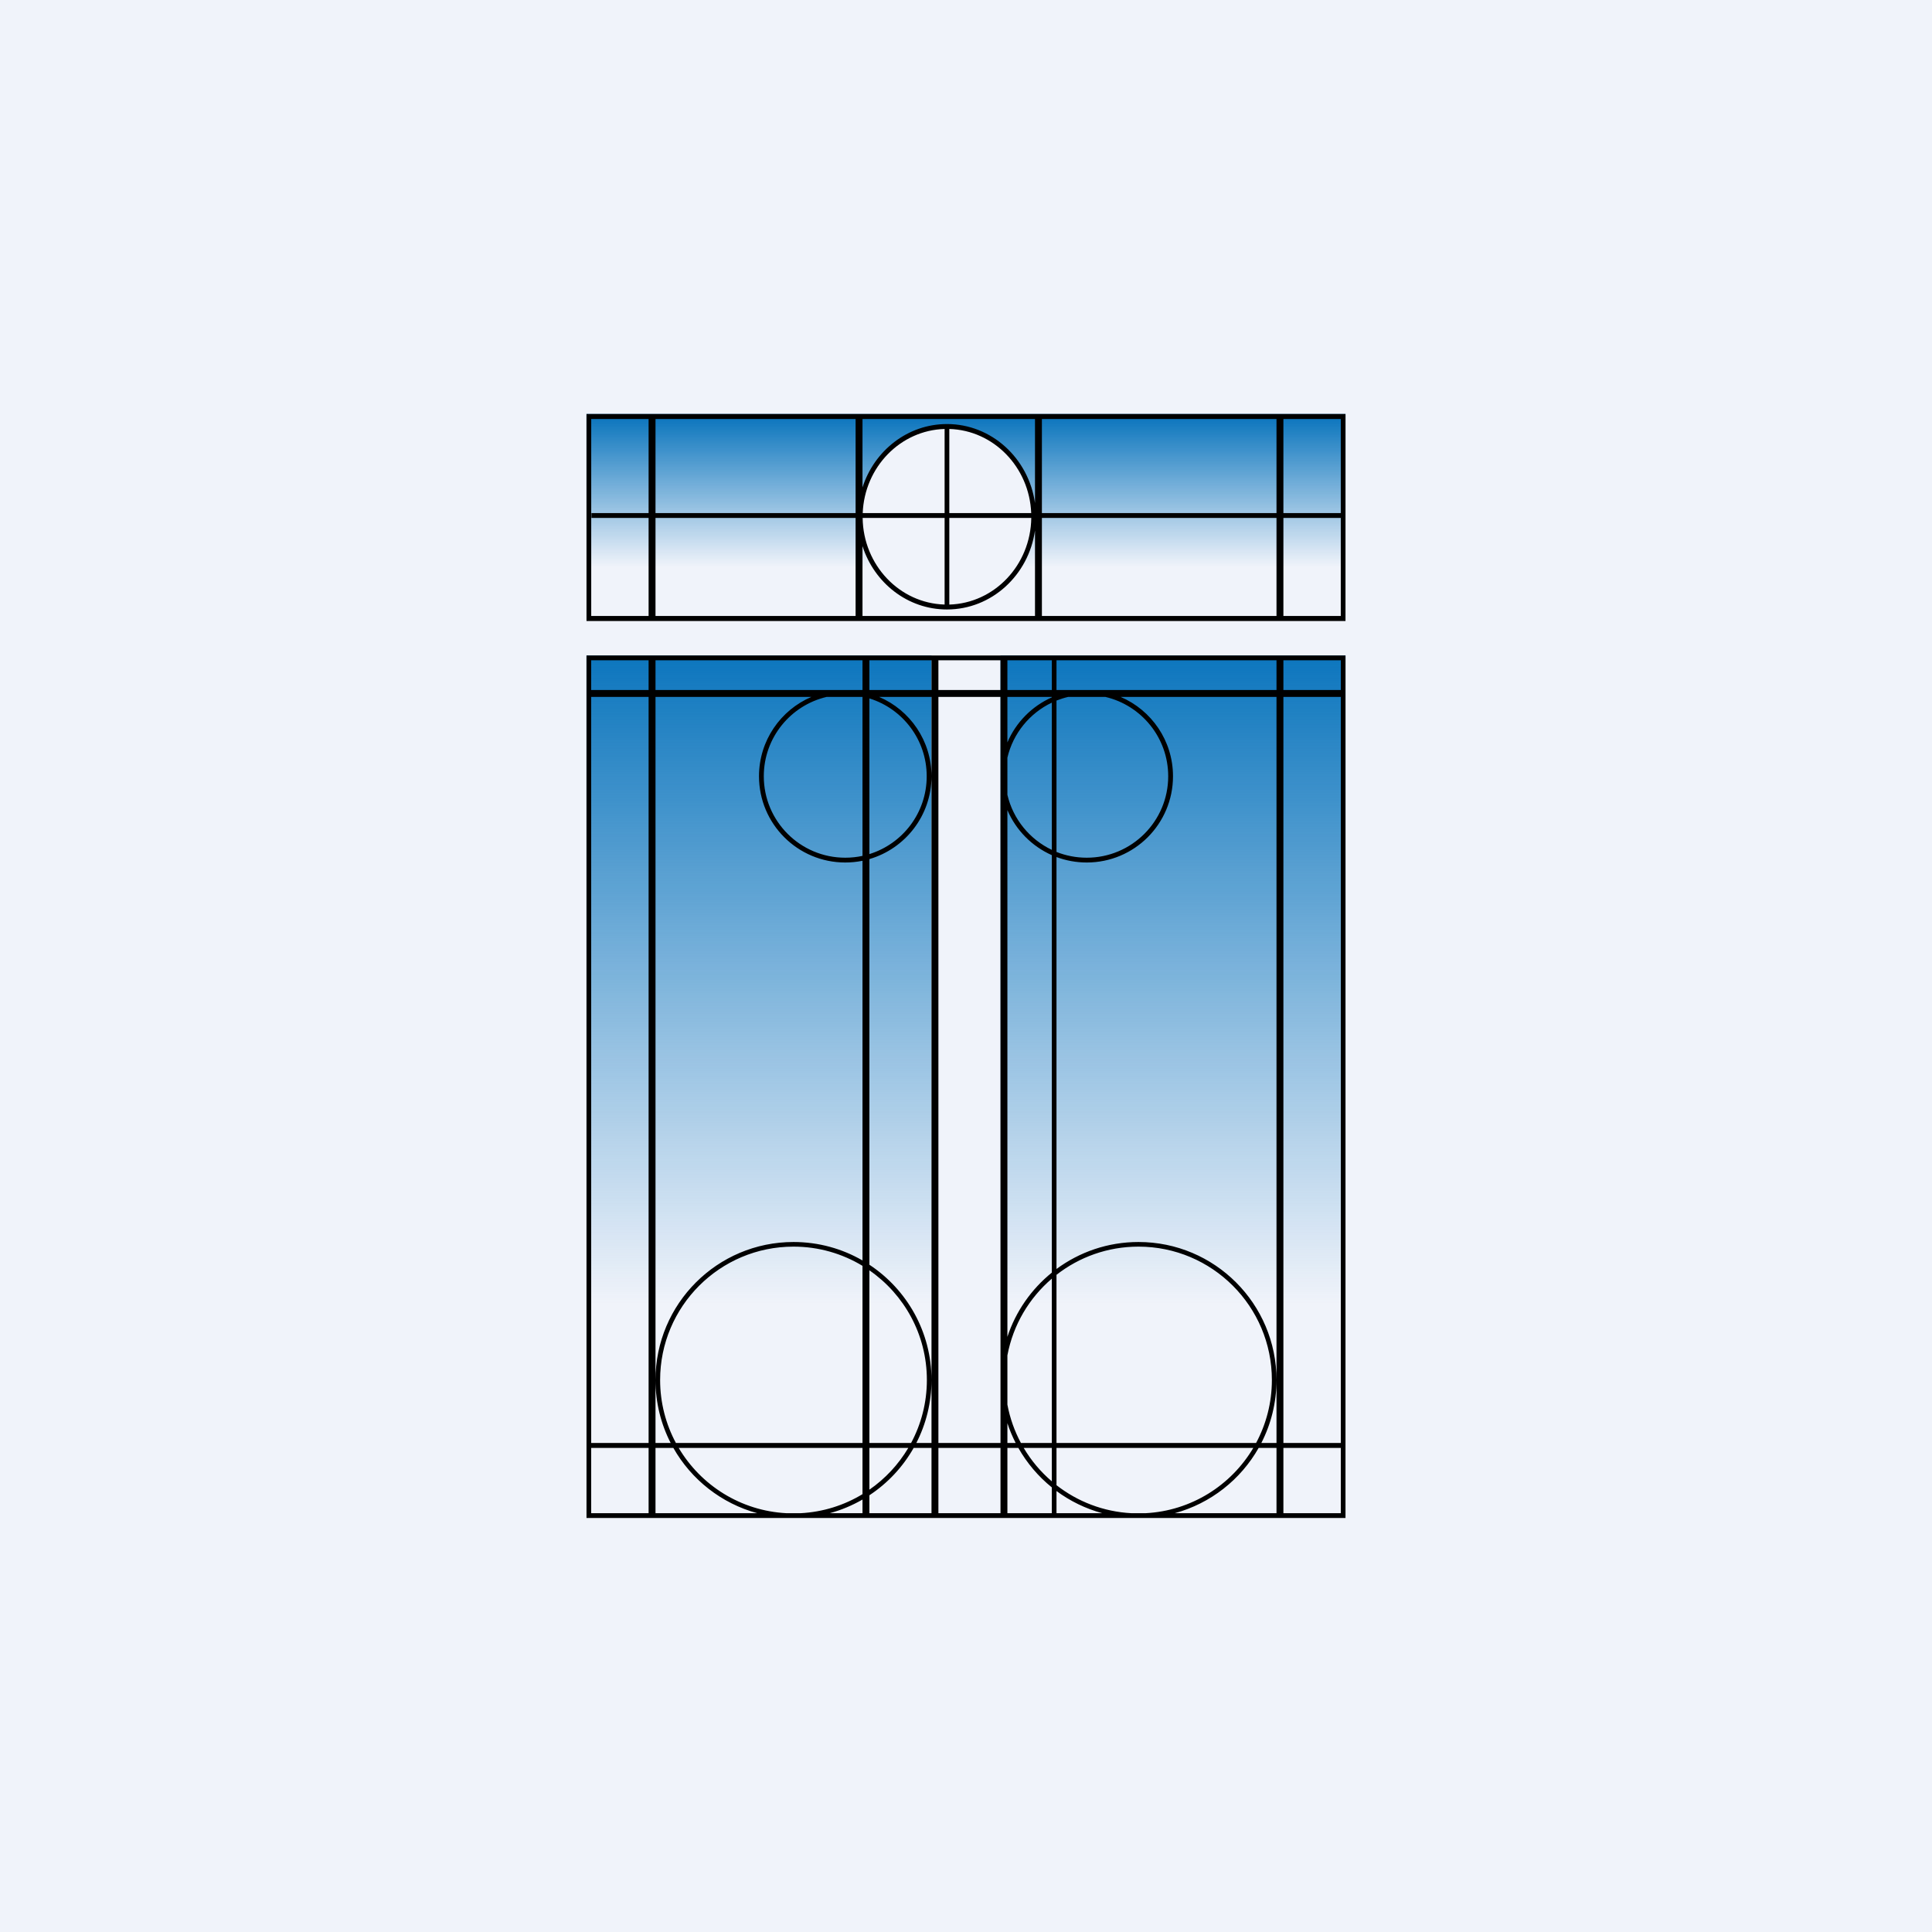 <!-- by TradingView --><svg width="56" height="56" viewBox="0 0 56 56" fill="none" xmlns="http://www.w3.org/2000/svg">
<rect width="56" height="56" fill="#F0F3FA"/>
<rect x="17" y="12" width="22" height="5.871" fill="url(#paint0_linear_229_27691)"/>
<path fill-rule="evenodd" clip-rule="evenodd" d="M27 19H17V44H27V19ZM39 19H29V44H39V19Z" fill="url(#paint1_linear_229_27691)"/>
<ellipse cx="27.468" cy="14.935" rx="2.518" ry="2.623" fill="#F0F3FA"/>
<path fill-rule="evenodd" clip-rule="evenodd" d="M30.2 12.145H37V14.872H30.2V12.145ZM30 12H30.2H37H37.2H39V18L37.2 18H37H30.2H30L25 18H24.8L19 18H18.8L17 18V12H18.8H19H24.8H25H30ZM30 17.855H25V15.83C25.342 16.897 26.309 17.666 27.448 17.666C28.743 17.666 29.816 16.672 30 15.376V17.855ZM27.448 12.291C26.309 12.291 25.342 13.061 25 14.128V12.145H30V14.582C29.816 13.286 28.743 12.291 27.448 12.291ZM24.8 14.872V12.145H19V14.872H24.8ZM24.8 17.855V15.013H19V17.855H24.8ZM30.2 17.855H37V15.013H30.2V17.855ZM38.863 17.855H37.2V15.013H38.863V17.855ZM38.863 14.872H37.2V12.145H38.863V14.872ZM18.8 17.855H17.137V12.145H18.8V14.872H17.144V15.013H18.8V17.855ZM27.516 12.434C28.8 12.471 29.837 13.539 29.89 14.872H27.516V12.434ZM27.38 14.872H25.006C25.059 13.539 26.096 12.471 27.38 12.434V14.872ZM27.38 15.013V17.523C26.073 17.486 25.022 16.38 25.004 15.013H27.38ZM27.516 15.013V17.524C28.823 17.486 29.874 16.38 29.892 15.013H27.516ZM37 19.139H30.623V20H31.5H37V19.139ZM33.861 22.5C33.861 21.381 33.083 20.444 32.038 20.2H30.962C30.846 20.227 30.733 20.263 30.623 20.306V24.694C30.895 24.802 31.19 24.861 31.5 24.861C32.804 24.861 33.861 23.804 33.861 22.5ZM30.488 20.2V20.213C29.91 20.469 29.448 20.937 29.2 21.519V20.2H30.488ZM30.488 20.366C29.847 20.671 29.365 21.255 29.2 21.962V23.038C29.365 23.745 29.847 24.329 30.488 24.634V20.366ZM29 20.2V22.5V40V41.826H27.2V20.2H29ZM30.488 24.787C29.91 24.531 29.448 24.063 29.2 23.481V38.748C29.443 38.009 29.896 37.365 30.488 36.887V24.787ZM31.5 25C31.192 25 30.896 24.944 30.623 24.842V36.782C31.288 36.291 32.11 36 33 36C35.209 36 37 37.791 37 40C37 40.658 36.841 41.279 36.56 41.826H37V40V20.2H32.481C33.374 20.581 34 21.468 34 22.5C34 23.881 32.881 25 31.5 25ZM30.488 19.139V20H29.2V19.139H30.488ZM30.488 37.062C29.831 37.624 29.365 38.402 29.2 39.286V40.714C29.274 41.109 29.408 41.483 29.592 41.826H30.488V37.062ZM29.44 41.826C29.346 41.643 29.265 41.451 29.2 41.252V41.826H29.44ZM29.517 41.968C29.766 42.408 30.096 42.797 30.488 43.113V43.861H29.2V41.968H29.517ZM30.488 42.938C30.165 42.663 29.889 42.335 29.672 41.968H30.488V42.938ZM30.623 43.218V43.861H31.95C31.465 43.729 31.017 43.509 30.623 43.218ZM32.798 43.861C31.98 43.819 31.23 43.522 30.623 43.049V41.968H36.328C35.687 43.05 34.534 43.792 33.202 43.861H32.798ZM33.004 44H37H37.2L39 44V19H37.2H37H30.623H30.488H29.2H29H27.2H27H25.2H25H19H18.8H17V44L18.8 44H19H22.996L23 44L23.004 44H25H25.2H27H27.2H29H29.2H30.488H30.623H32.996L33 44L33.004 44ZM34.05 43.861C35.091 43.578 35.963 42.886 36.483 41.968H37V43.861H34.05ZM36.408 41.826H30.623V36.951C31.279 36.439 32.104 36.134 33 36.134C35.135 36.134 36.866 37.865 36.866 40C36.866 40.661 36.7 41.282 36.408 41.826ZM27.2 41.968H29V43.861H27.2V41.968ZM27 41.826V40V22.5V20.2H25.481C26.374 20.581 27 21.468 27 22.5C27 23.638 26.24 24.598 25.2 24.901V36.659C26.284 37.374 27 38.604 27 40C27 40.658 26.841 41.279 26.56 41.826H27ZM25 36.535V24.95C24.838 24.983 24.671 25 24.5 25C23.119 25 22 23.881 22 22.5C22 21.468 22.626 20.581 23.519 20.2H19V41.826H19.44C19.159 41.279 19 40.658 19 40C19 37.791 20.791 36 23 36C23.729 36 24.412 36.195 25 36.535ZM24.5 24.861C24.672 24.861 24.839 24.843 25 24.808V20.2H23.962C22.917 20.444 22.139 21.381 22.139 22.5C22.139 23.804 23.196 24.861 24.5 24.861ZM25.2 20.244V24.756C26.163 24.458 26.861 23.561 26.861 22.5C26.861 21.439 26.163 20.542 25.2 20.244ZM19 20H24.5H25V19.139H19V20ZM26.866 40C26.866 38.682 26.207 37.519 25.2 36.821V41.826H26.408C26.7 41.282 26.866 40.661 26.866 40ZM25 41.826V36.691C24.416 36.338 23.732 36.134 23 36.134C20.865 36.134 19.134 37.865 19.134 40C19.134 40.661 19.3 41.282 19.592 41.826H25ZM19 41.968H19.517C20.037 42.886 20.909 43.578 21.95 43.861H19V41.968ZM19.672 41.968C20.313 43.05 21.466 43.792 22.798 43.861H23.202C23.858 43.827 24.471 43.63 25 43.309V41.968H19.672ZM25 43.465C24.705 43.635 24.387 43.769 24.05 43.861H25V43.465ZM25.2 43.861V43.341C25.729 42.992 26.17 42.521 26.483 41.968H27V43.861H25.2ZM25.2 41.968H26.328C26.043 42.448 25.658 42.862 25.2 43.179V41.968ZM18.8 41.826V20.2H17.136V41.826H18.8ZM17.136 41.968H18.8V43.861H17.136V41.968ZM37.2 41.968V43.861H38.864V41.968H37.2ZM38.864 41.826H37.2V20.2H38.864V41.826ZM29 19.139V20H27.2V19.139H29ZM27 19.139V20H25.2V19.139H27ZM18.8 19.139V20H17.136V19.139H18.8ZM38.864 19.139V20H37.2V19.139H38.864Z" fill="black"/>
<defs>
<linearGradient id="paint0_linear_229_27691" x1="28" y1="12" x2="28" y2="17.871" gradientUnits="userSpaceOnUse">
<stop stop-color="#0773BC"/>
<stop offset="0.756" stop-color="#0773BC" stop-opacity="0"/>
</linearGradient>
<linearGradient id="paint1_linear_229_27691" x1="34.121" y1="18.567" x2="34.121" y2="44" gradientUnits="userSpaceOnUse">
<stop stop-color="#0773BC"/>
<stop offset="0.756" stop-color="#0773BC" stop-opacity="0"/>
</linearGradient>
</defs>
</svg>
